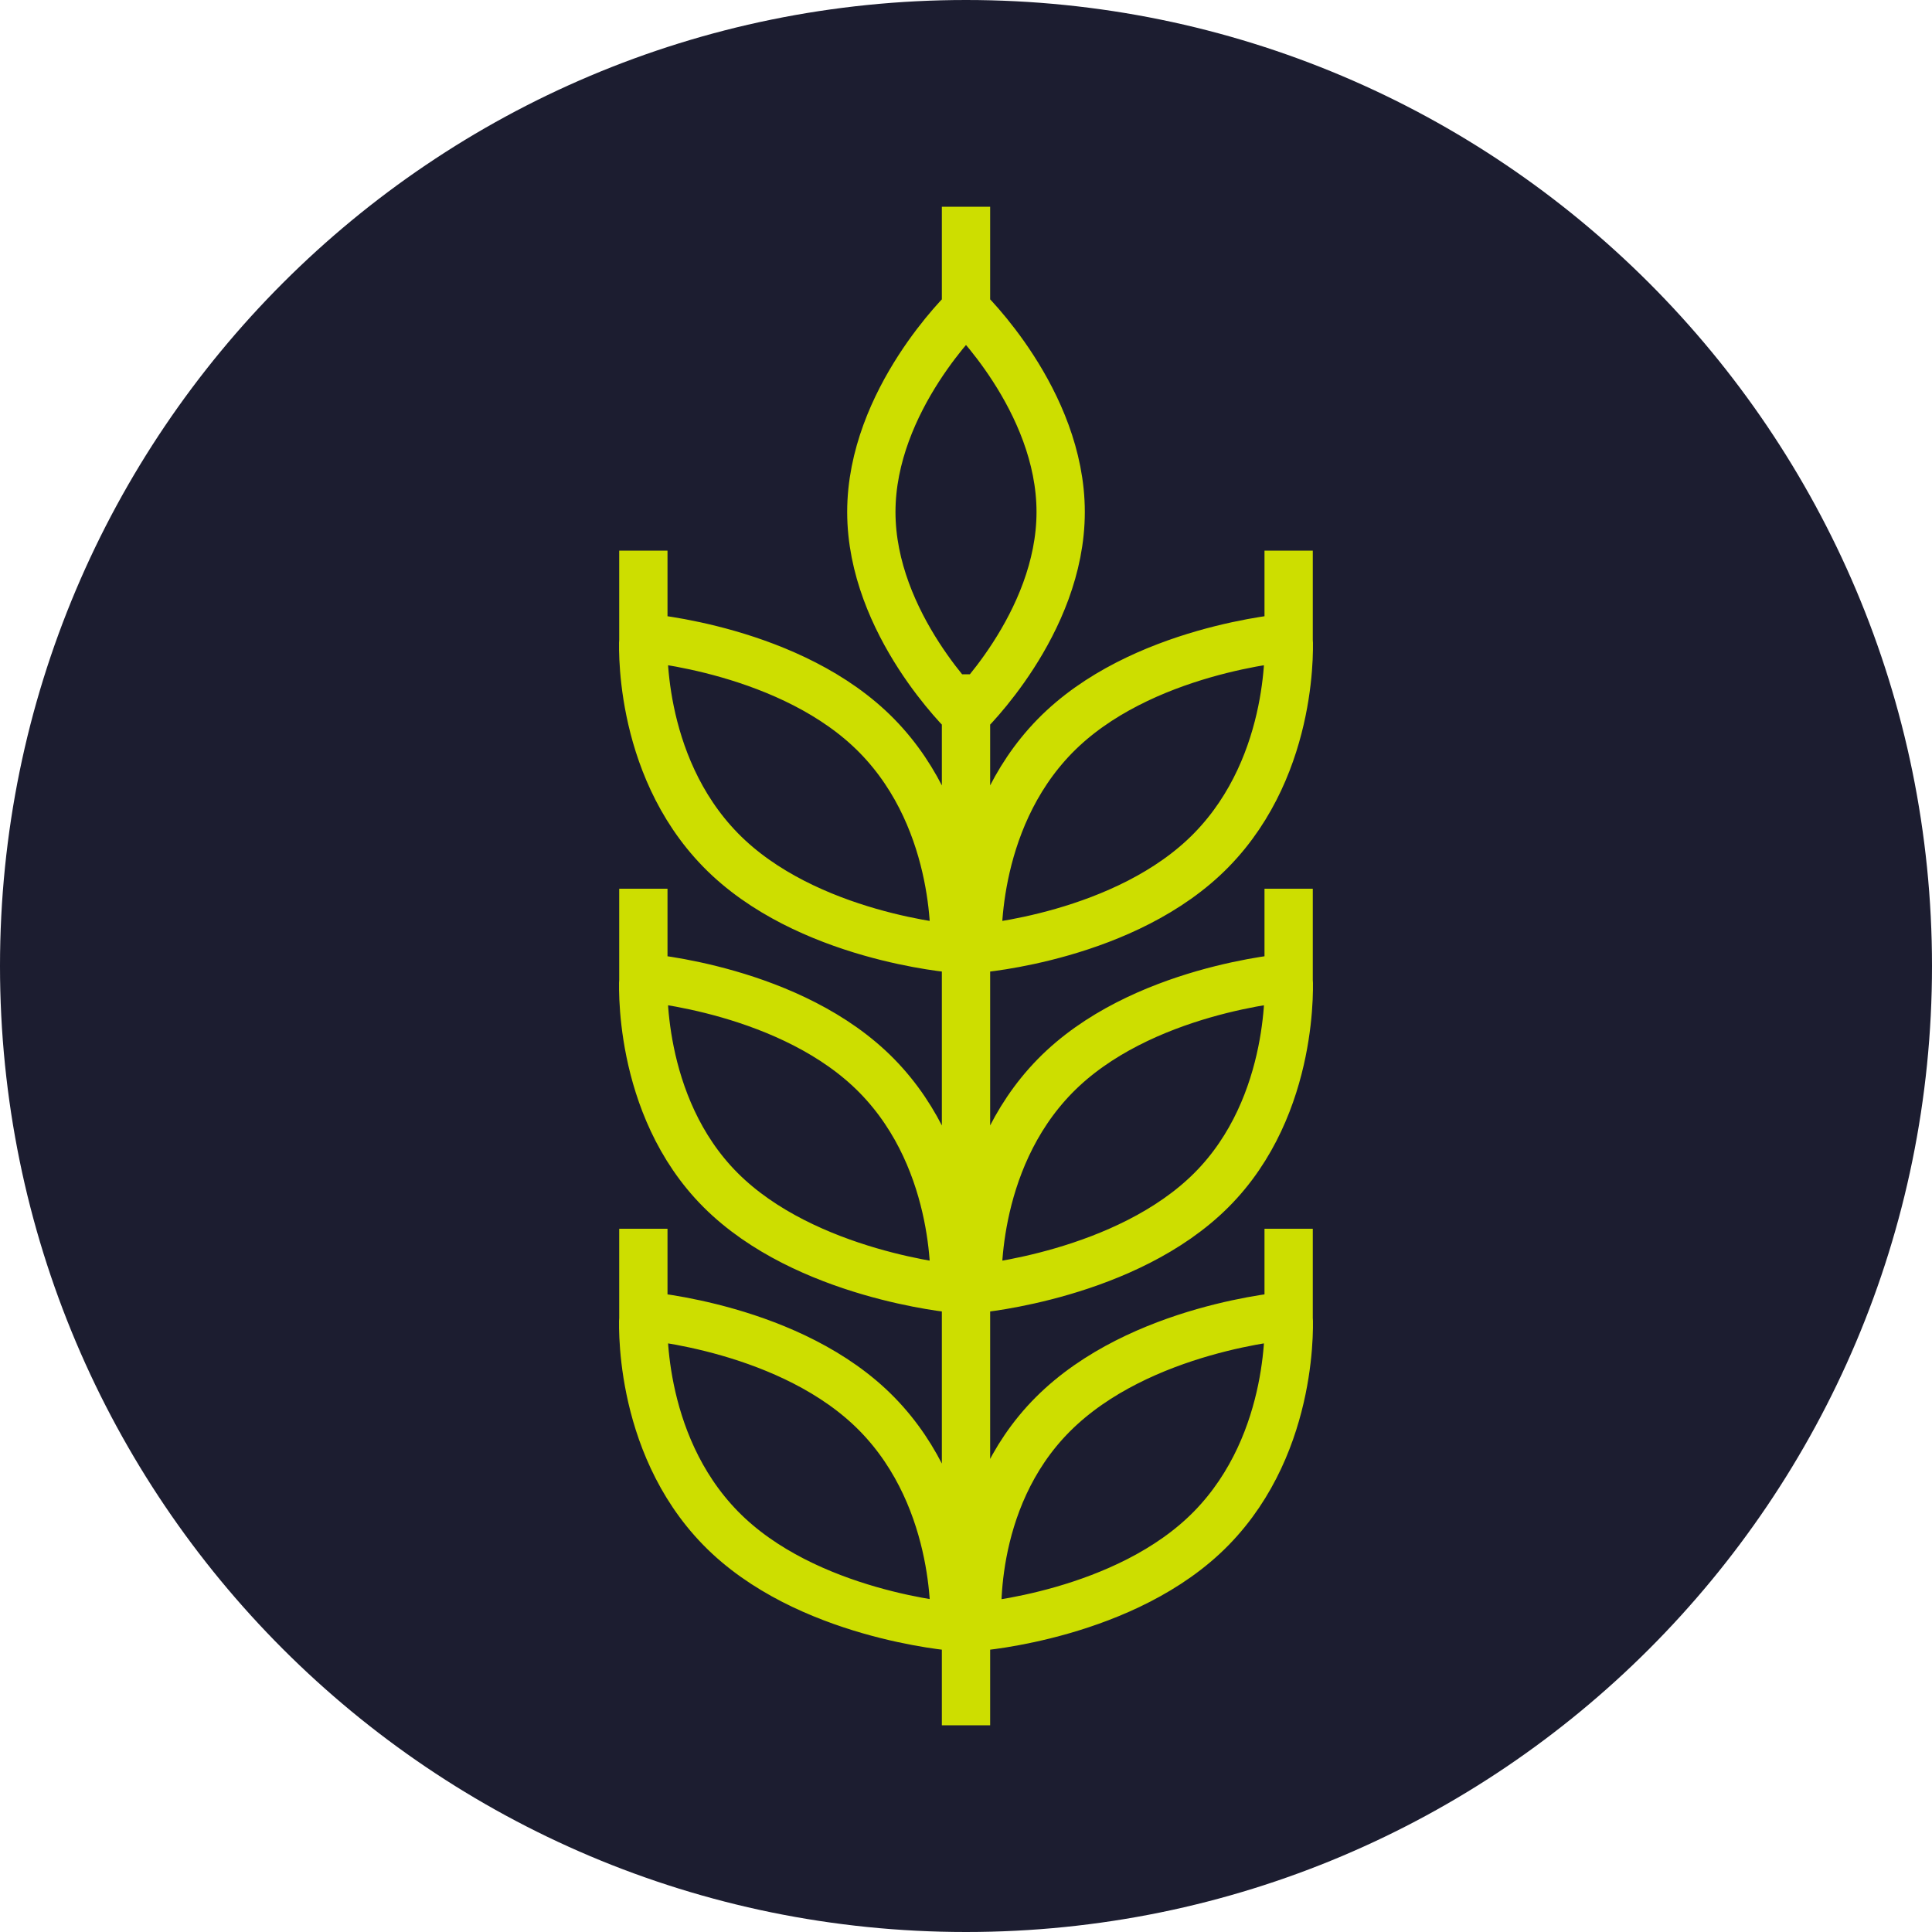 <svg width="100" height="100" viewBox="0 0 100 100" fill="none" xmlns="http://www.w3.org/2000/svg"><path d="M50 100c27.614 0 50-22.386 50-50S77.614 0 50 0 0 22.386 0 50s22.386 50 50 50z" fill="#1C1D30"/><path d="M50 37s-4.9-4.7-4.9-10.5S50 16 50 16s4.9 4.7 4.9 10.5S50 37 50 37zM50 34.9v54.4M50 10.7v6.7M49.4 84.2s-7.7-.6-12.1-5.1c-4.4-4.5-4-11-4-11s7.7.6 12.1 5.1c4.4 4.5 4 11 4 11zM33.3 68.2v-4.6M49.4 66.7s-7.7-.7-12.1-5.1c-4.4-4.4-4-11-4-11s7.7.6 12.1 5.1c4.4 4.5 4 11 4 11zM33.3 50.7V46M49.4 49.1s-7.7-.6-12.1-5.1c-4.4-4.5-4-11-4-11s7.7.6 12.1 5.1c4.4 4.5 4 11 4 11zM33.3 33.2v-4.7M50.6 84.2s7.7-.6 12.1-5.1c4.4-4.5 4-11 4-11s-7.7.6-12.2 5.1c-4.5 4.5-3.9 11-3.9 11zM66.7 68.2v-4.6M50.6 66.7s7.7-.7 12.1-5.1c4.4-4.4 4-11 4-11s-7.7.6-12.1 5.1c-4.4 4.5-4 11-4 11zM66.7 50.7V46M50.6 49.1s7.7-.6 12.1-5.1c4.4-4.5 4-11 4-11s-7.7.6-12.1 5.1c-4.4 4.5-4 11-4 11zM66.7 33.2v-4.7" stroke="#CDDE00" stroke-width="2.5" stroke-miterlimit="10"/></svg>